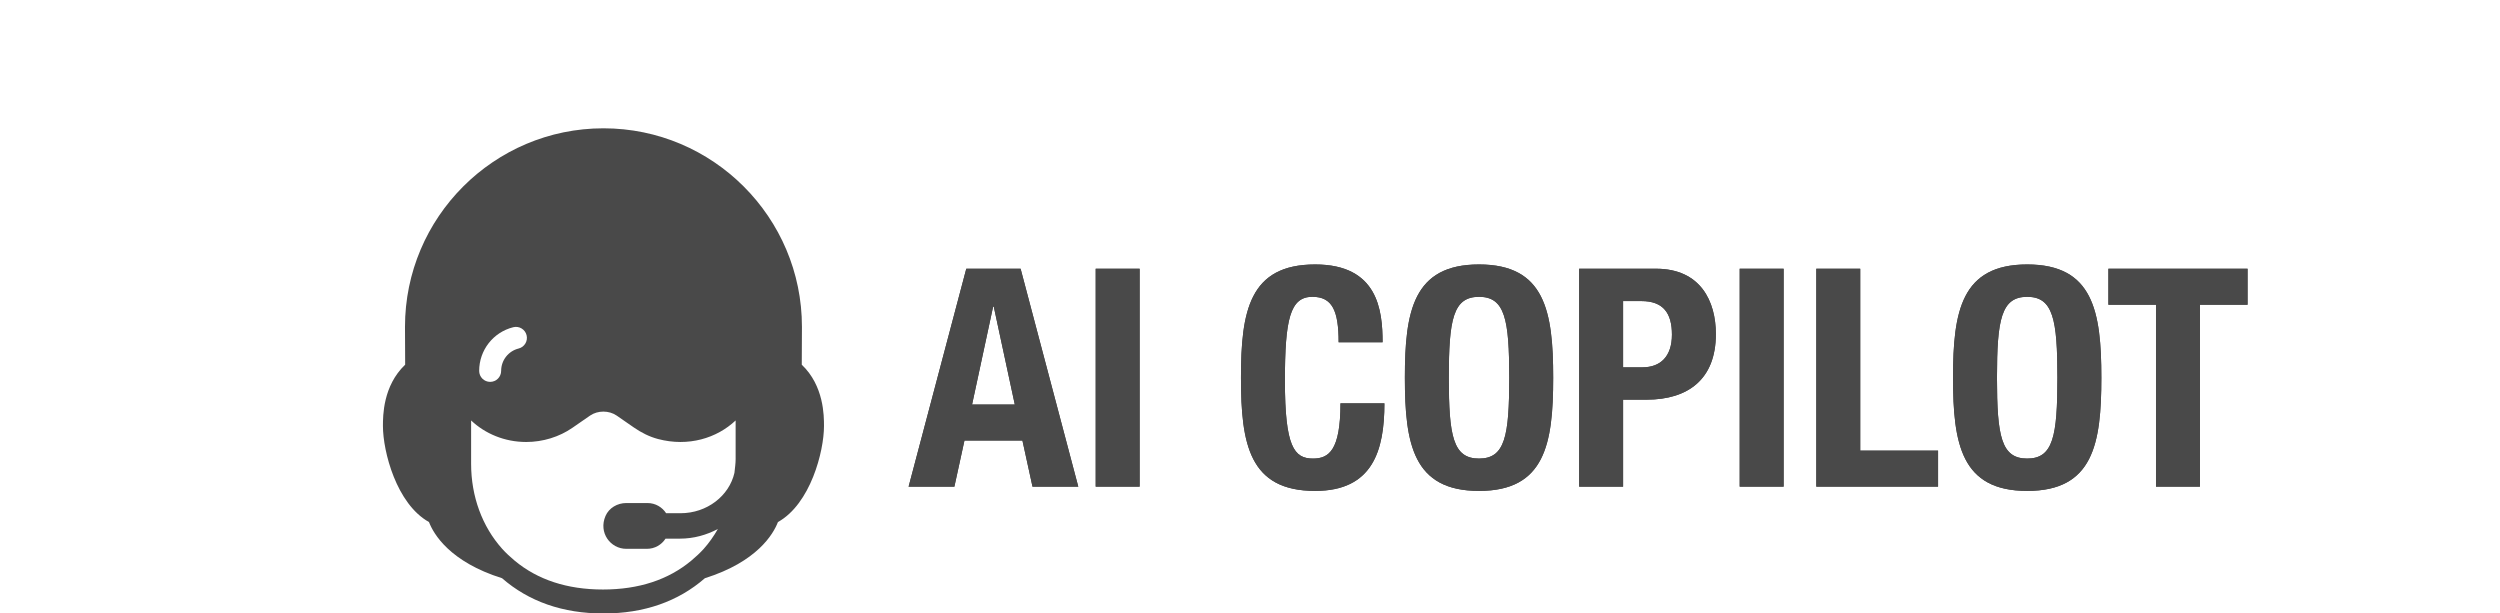 <?xml version="1.0" encoding="UTF-8"?>
<svg id="V8_-_AI_im_Namen" data-name="V8 - AI im Namen" xmlns="http://www.w3.org/2000/svg" viewBox="0 0 491.457 120.597">
  <defs>
    <style>
      .cls-1 {
        fill: #494949;
      }

      .cls-1, .cls-2 {
        stroke-width: 0px;
      }

      .cls-2 {
        fill: #494949;
      }
    </style>
  </defs>
  <g id="COPILOT">
    <g>
      <path class="cls-1" d="M189.953,52.827h10.68l11.339,42.838h-8.999l-1.98-9.06h-11.399l-1.98,9.06h-9l11.34-42.838ZM191.093,79.526h8.399l-4.14-19.259h-.12l-4.14,19.259Z"/>
      <path class="cls-1" d="M215.393,95.665v-42.838h8.64v42.838h-8.64Z"/>
      <path class="cls-1" d="M263.151,67.287c0-6.24-1.26-8.94-5.159-8.94-4.38,0-5.4,4.38-5.4,16.499,0,12.96,1.8,15.3,5.521,15.3,3.119,0,5.399-1.62,5.399-10.86h8.64c0,9.24-2.28,17.219-13.619,17.219-12.96,0-14.58-9.239-14.58-22.258s1.62-22.259,14.58-22.259c12.359,0,13.259,9.06,13.259,15.299h-8.64Z"/>
      <path class="cls-1" d="M290.752,51.987c12.959,0,14.579,9.24,14.579,22.259s-1.62,22.258-14.579,22.258-14.58-9.239-14.58-22.258,1.62-22.259,14.58-22.259ZM290.752,90.146c5.1,0,5.939-4.38,5.939-15.899,0-11.46-.84-15.899-5.939-15.899s-5.94,4.439-5.94,15.899c0,11.52.84,15.899,5.94,15.899Z"/>
      <path class="cls-1" d="M310.432,52.827h15.119c8.76,0,11.76,6.42,11.76,12.839,0,8.88-5.46,12.9-13.619,12.9h-4.62v17.099h-8.64v-42.838ZM319.072,72.206h3.84c3.42,0,5.76-2.04,5.76-6.42,0-4.2-1.68-6.6-6-6.6h-3.6v13.02Z"/>
      <path class="cls-1" d="M341.992,95.665v-42.838h8.64v42.838h-8.64Z"/>
      <path class="cls-1" d="M357.052,95.665v-42.838h8.64v35.758h15.299v7.08h-23.939Z"/>
      <path class="cls-1" d="M398.512,51.987c12.959,0,14.579,9.24,14.579,22.259s-1.62,22.258-14.579,22.258-14.58-9.239-14.58-22.258,1.62-22.259,14.58-22.259ZM398.512,90.146c5.1,0,5.939-4.38,5.939-15.899,0-11.46-.84-15.899-5.939-15.899s-5.94,4.439-5.94,15.899c0,11.52.84,15.899,5.94,15.899Z"/>
      <path class="cls-1" d="M441.832,52.827v7.08h-9.359v35.759h-8.641v-35.759h-9.359v-7.08h27.359Z"/>
    </g>
    <g id="Schrift_in_Pfade" data-name="Schrift in Pfade">
      <path class="cls-1" d="M189.953,52.827h10.68l11.339,42.838h-8.999l-1.98-9.06h-11.399l-1.98,9.06h-9l11.34-42.838ZM191.093,79.526h8.399l-4.14-19.259h-.12l-4.14,19.259Z"/>
      <path class="cls-1" d="M215.393,95.665v-42.838h8.64v42.838h-8.64Z"/>
      <path class="cls-1" d="M263.151,67.287c0-6.24-1.26-8.94-5.159-8.94-4.38,0-5.4,4.38-5.4,16.499,0,12.96,1.8,15.3,5.521,15.3,3.119,0,5.399-1.62,5.399-10.86h8.64c0,9.24-2.28,17.219-13.619,17.219-12.96,0-14.58-9.239-14.58-22.259s1.62-22.259,14.58-22.259c12.359,0,13.259,9.06,13.259,15.299h-8.64Z"/>
      <path class="cls-1" d="M290.752,51.987c12.959,0,14.579,9.24,14.579,22.259s-1.62,22.259-14.579,22.259-14.58-9.239-14.58-22.259,1.62-22.259,14.58-22.259ZM290.752,90.146c5.1,0,5.939-4.38,5.939-15.899,0-11.46-.84-15.899-5.939-15.899s-5.94,4.439-5.94,15.899c0,11.52.84,15.899,5.94,15.899Z"/>
      <path class="cls-1" d="M310.433,52.827h15.119c8.76,0,11.76,6.42,11.76,12.839,0,8.88-5.46,12.9-13.619,12.9h-4.62v17.099h-8.64v-42.838ZM319.072,72.206h3.84c3.42,0,5.76-2.04,5.76-6.42,0-4.2-1.68-6.6-6-6.6h-3.6v13.02Z"/>
      <path class="cls-1" d="M341.992,95.665v-42.838h8.64v42.838h-8.64Z"/>
      <path class="cls-1" d="M357.052,95.665v-42.838h8.64v35.758h15.299v7.08h-23.939Z"/>
      <path class="cls-1" d="M398.512,51.987c12.959,0,14.579,9.24,14.579,22.259s-1.62,22.259-14.579,22.259-14.58-9.239-14.58-22.259,1.62-22.259,14.58-22.259ZM398.512,90.146c5.1,0,5.939-4.38,5.939-15.899,0-11.46-.84-15.899-5.939-15.899s-5.94,4.439-5.94,15.899c0,11.52.84,15.899,5.94,15.899Z"/>
      <path class="cls-1" d="M441.832,52.827v7.08h-9.359v35.759h-8.641v-35.759h-9.359v-7.08h27.359Z"/>
    </g>
    <path class="cls-2" d="M157.614,71.691l.034-7.451c0-21.513-17.504-39.017-39.017-39.017s-39.017,17.504-39.017,39.028l.034,7.441c-4.369,4.164-4.369,10.049-4.369,12.057,0,5.017,2.669,15.328,9.051,18.875.916,2.382,4.107,7.819,14.363,11.043,5.257,4.577,11.927,6.931,19.938,6.931s14.681-2.354,19.938-6.931c10.255-3.224,13.446-8.66,14.363-11.043,6.382-3.548,9.052-13.859,9.052-18.875,0-2.009,0-7.894-4.369-12.057h0ZM100.9,64.325c1.147-.289,2.329.411,2.618,1.571.291,1.156-.413,2.329-1.571,2.618-2.019.506-3.43,2.314-3.43,4.396,0,1.194-.966,2.16-2.16,2.16s-2.16-.966-2.16-2.16c0-4.069,2.757-7.6,6.704-8.585h0ZM144.614,90.203c0,.935-.143,1.833-.236,2.745-1.032,4.529-5.389,7.942-10.598,7.942h-2.833c-.756-1.173-2.084-2-3.667-2h-4.174c-1.731,0-3.387.95-4.074,2.539-1.419,3.281.968,6.461,4.081,6.461h4.061c1.578,0,2.902-.827,3.656-2h2.824c2.729,0,5.256-.726,7.468-1.902-.799,1.393-1.709,2.712-2.775,3.902-.719.801-1.555,1.576-2.451,2.325-4.504,3.752-10.316,5.675-17.362,5.675s-12.858-1.923-17.362-5.675c-.896-.749-1.732-1.525-2.451-2.325-3.938-4.394-6.107-10.32-6.107-16.688v-8.546c2.756,2.604,6.588,4.233,10.833,4.233,3.263,0,6.494-.994,9.098-2.801l3.466-2.398c1.498-1.031,3.707-1.031,5.205,0l3.406,2.358c1.447,1.002,3.034,1.807,4.735,2.257,5.954,1.574,11.568-.164,15.256-3.649v7.546Z"/>
  </g>
</svg>